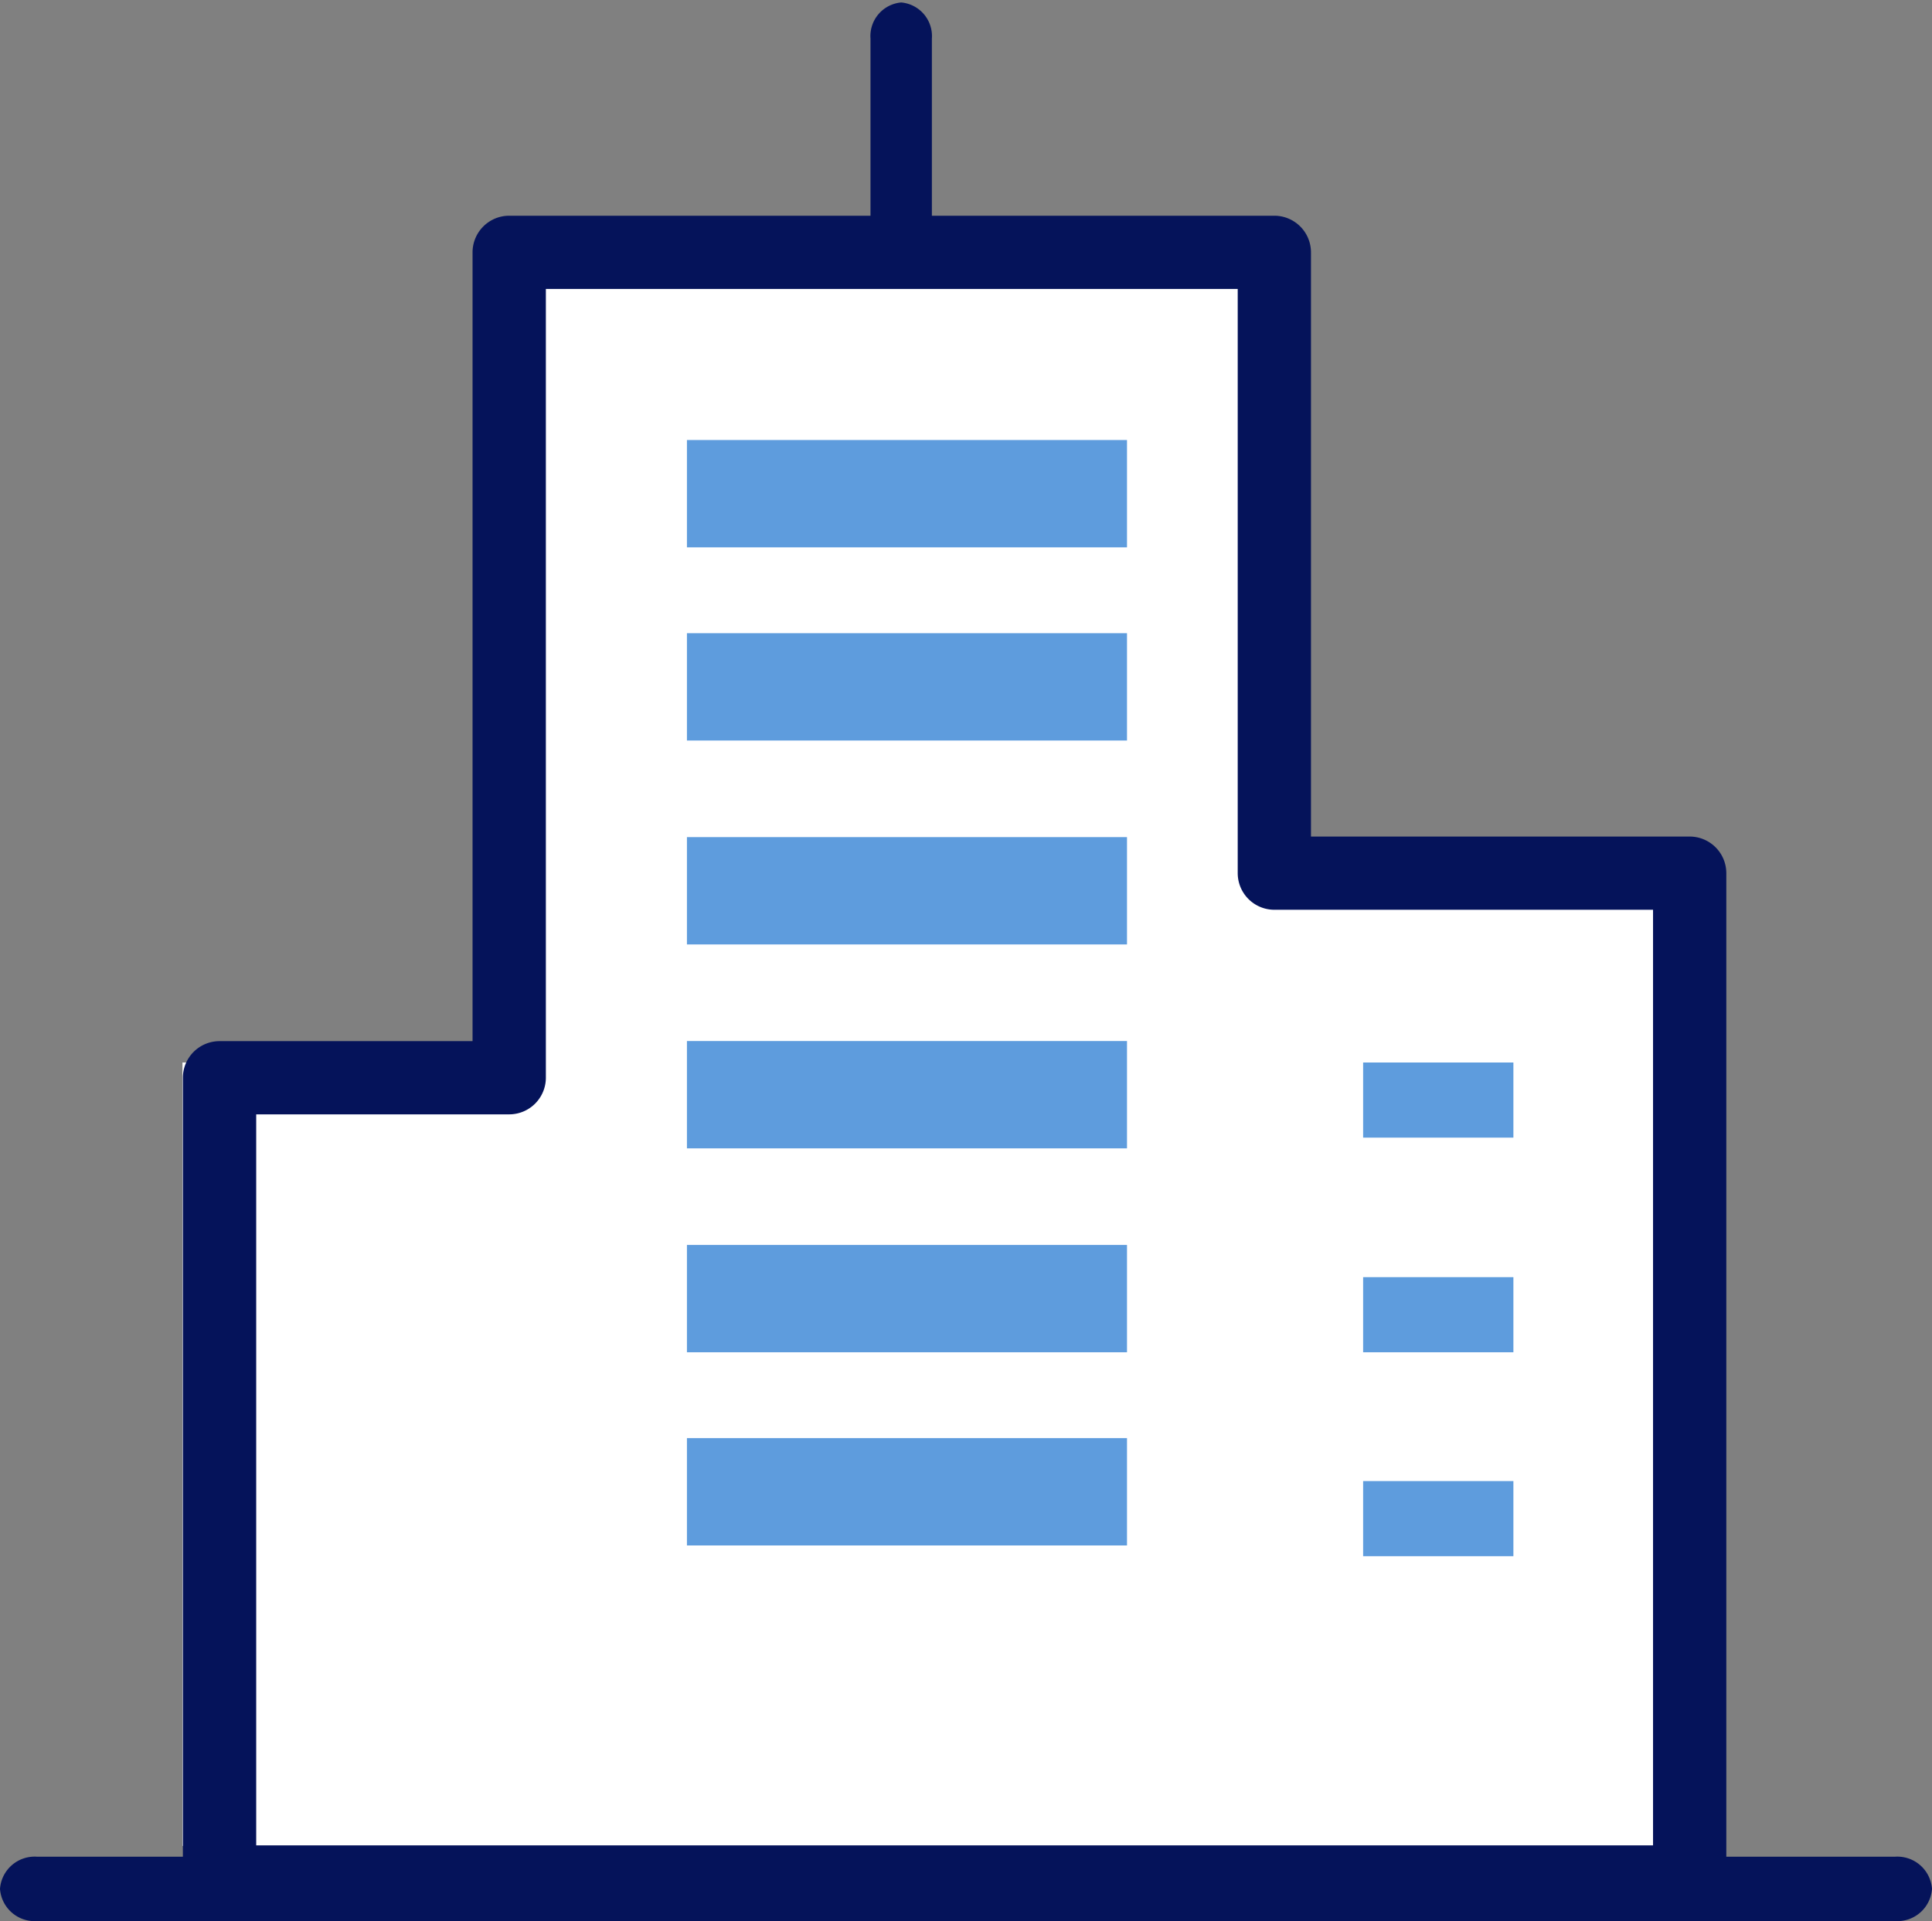 <svg id="company-top01" xmlns="http://www.w3.org/2000/svg" xmlns:xlink="http://www.w3.org/1999/xlink" width="180" height="179" viewBox="0 0 180 179">
  <rect x="0" y="0" width="180" height="179" fill="#808080" stroke="none"/>
  <defs>
    <clipPath id="clip-path">
      <path id="Clip_2" data-name="Clip 2" d="M0,0H143.8V158.67H0Z" fill="none"/>
    </clipPath>
    <clipPath id="clip-path-2">
      <path id="Clip_5" data-name="Clip 5" d="M0,0H5.719V25.538H0Z" fill="none"/>
    </clipPath>
    <clipPath id="clip-path-3">
      <path id="Clip_8" data-name="Clip 8" d="M0,179H180V0H0Z" fill="none"/>
    </clipPath>
  </defs>
  <rect id="Rectangle" width="139" height="73" transform="translate(17 99)" fill="#fff"/>
  <rect id="Rectangle-2" data-name="Rectangle" width="68" height="81" transform="translate(48.963 26.116)" fill="#fff"/>
  <rect id="Rectangle-3" data-name="Rectangle" width="47" height="22" transform="translate(108.963 78.116)" fill="#fff"/>
  <g id="Group_3" data-name="Group 3" transform="translate(17.038 20.1)">
    <path id="Clip_2-2" data-name="Clip 2" d="M0,0H143.8V158.67H0Z" fill="none"/>
    <g id="Group_3-2" data-name="Group 3" clip-path="url(#clip-path)">
      <path id="Fill_1" data-name="Fill 1" d="M140.387,158.67H3.415A3.418,3.418,0,0,1,0,155.258V80.321A3.417,3.417,0,0,1,3.415,76.91H26.988V3.411A3.417,3.417,0,0,1,30.4,0h71.288a3.417,3.417,0,0,1,3.415,3.411V57.847h35.28a3.417,3.417,0,0,1,3.416,3.411v94A3.418,3.418,0,0,1,140.387,158.67ZM6.832,83.732v68.115h130.14V64.669h-35.28a3.417,3.417,0,0,1-3.415-3.411V6.822H33.819v73.5A3.417,3.417,0,0,1,30.4,83.732Z" fill="#05135a"/>
    </g>
  </g>
  <g id="Group_6" data-name="Group 6" transform="translate(81.102 0.23)">
    <path id="Clip_5-2" data-name="Clip 5" d="M0,0H5.719V25.538H0Z" fill="none"/>
    <g id="Group_6-2" data-name="Group 6" clip-path="url(#clip-path-2)">
      <path id="Fill_4" data-name="Fill 4" d="M2.859,25.538A3.143,3.143,0,0,1,0,22.173V3.366A3.144,3.144,0,0,1,2.859,0,3.144,3.144,0,0,1,5.719,3.366V22.173a3.143,3.143,0,0,1-2.859,3.365" transform="translate(0 0)" fill="#05135a"/>
    </g>
  </g>
  <path id="Clip_8-2" data-name="Clip 8" d="M0,179H180V0H0Z" fill="none"/>
  <g id="マスクグループ_3" data-name="マスクグループ 3" clip-path="url(#clip-path-3)">
    <path id="Fill_7" data-name="Fill 7" d="M0,10H41V0H0Z" transform="translate(64 41)" fill="#5e9cdd"/>
    <path id="Fill_9" data-name="Fill 9" d="M0,10H41V0H0Z" transform="translate(64 59)" fill="#5e9cdd"/>
    <path id="Fill_10" data-name="Fill 10" d="M0,10H41V0H0Z" transform="translate(64 78)" fill="#5e9cdd"/>
    <path id="Fill_11" data-name="Fill 11" d="M0,10H41V0H0Z" transform="translate(64 97)" fill="#5e9cdd"/>
    <path id="Fill_12" data-name="Fill 12" d="M0,10H41V0H0Z" transform="translate(64 116)" fill="#5e9cdd"/>
    <path id="Fill_13" data-name="Fill 13" d="M0,10H41V0H0Z" transform="translate(64 134)" fill="#5e9cdd"/>
    <path id="Fill_14" data-name="Fill 14" d="M0,7H14V0H0Z" transform="translate(127 99)" fill="#5e9cdd"/>
    <path id="Fill_15" data-name="Fill 15" d="M0,7H14V0H0Z" transform="translate(127 119)" fill="#5e9cdd"/>
    <path id="Fill_16" data-name="Fill 16" d="M0,7H14V0H0Z" transform="translate(127 138)" fill="#5e9cdd"/>
    <path id="Fill_17" data-name="Fill 17" d="M176.57,6H3.43A3.237,3.237,0,0,1,0,3,3.237,3.237,0,0,1,3.43,0H176.57A3.237,3.237,0,0,1,180,3a3.237,3.237,0,0,1-3.43,3" transform="translate(0 173)" fill="#05135a"/>
  </g>
</svg>

